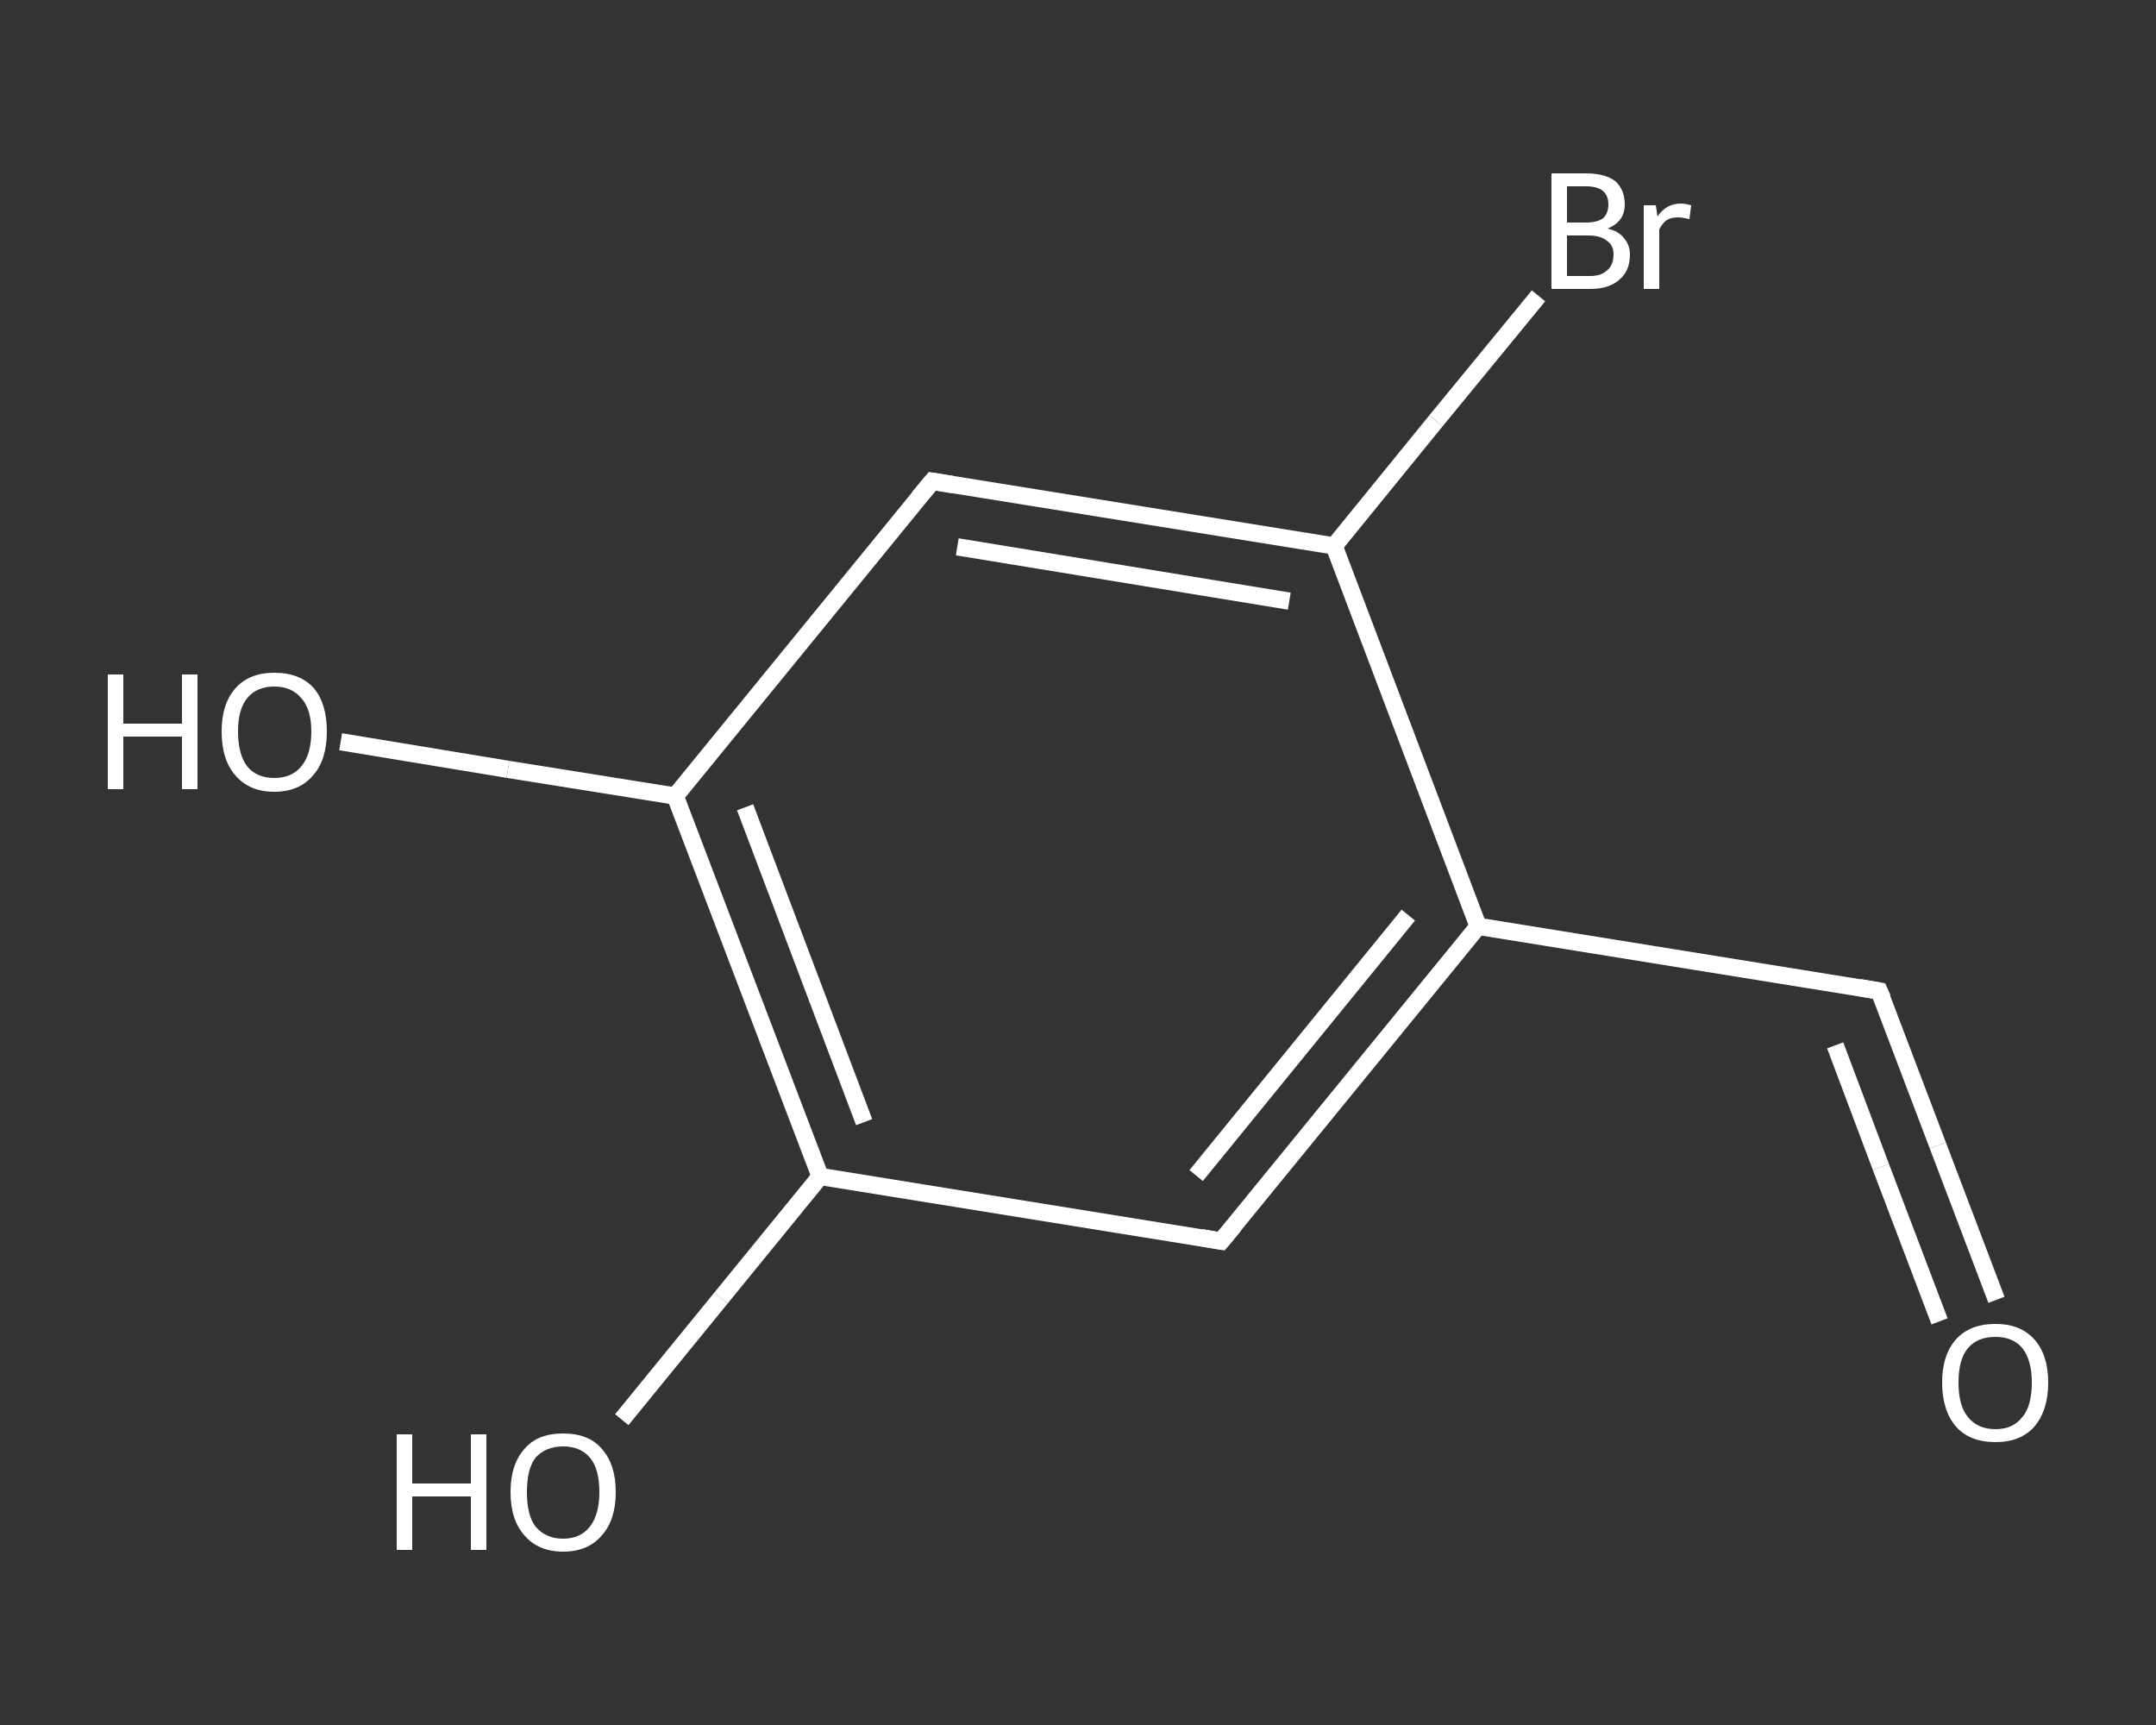 <?xml version='1.0' encoding='iso-8859-1'?>
<svg version='1.1' baseProfile='full'
              xmlns='http://www.w3.org/2000/svg'
                      xmlns:rdkit='http://www.rdkit.org/xml'
                      xmlns:xlink='http://www.w3.org/1999/xlink'
                  xml:space='preserve'
width='250px' height='200px' viewBox='0 0 250 200'>
<rect x="0" y="0" width="250" height="200" fill="#333333" stroke="none"/>
<!-- END OF HEADER -->
<rect style='opacity:1.0;fill:transparent;stroke:none' width='250.0' height='200.0' x='0.0' y='0.0'> </rect>
<path class='bond-0 atom-0 atom-1' d='M 231.5,150.7 L 224.7,132.8' style='fill:none;fill-rule:evenodd;stroke:#FFFFFF;stroke-width:2.0px;stroke-linecap:butt;stroke-linejoin:miter;stroke-opacity:1' />
<path class='bond-0 atom-0 atom-1' d='M 224.7,132.8 L 217.9,114.9' style='fill:none;fill-rule:evenodd;stroke:#FFFFFF;stroke-width:2.0px;stroke-linecap:butt;stroke-linejoin:miter;stroke-opacity:1' />
<path class='bond-0 atom-0 atom-1' d='M 224.9,153.2 L 218.1,135.3' style='fill:none;fill-rule:evenodd;stroke:#FFFFFF;stroke-width:2.0px;stroke-linecap:butt;stroke-linejoin:miter;stroke-opacity:1' />
<path class='bond-0 atom-0 atom-1' d='M 218.1,135.3 L 212.8,121.2' style='fill:none;fill-rule:evenodd;stroke:#FFFFFF;stroke-width:2.0px;stroke-linecap:butt;stroke-linejoin:miter;stroke-opacity:1' />
<path class='bond-1 atom-1 atom-2' d='M 217.9,114.9 L 171.4,107.4' style='fill:none;fill-rule:evenodd;stroke:#FFFFFF;stroke-width:2.0px;stroke-linecap:butt;stroke-linejoin:miter;stroke-opacity:1' />
<path class='bond-2 atom-2 atom-3' d='M 171.4,107.4 L 141.6,143.9' style='fill:none;fill-rule:evenodd;stroke:#FFFFFF;stroke-width:2.0px;stroke-linecap:butt;stroke-linejoin:miter;stroke-opacity:1' />
<path class='bond-2 atom-2 atom-3' d='M 163.3,106.1 L 138.7,136.3' style='fill:none;fill-rule:evenodd;stroke:#FFFFFF;stroke-width:2.0px;stroke-linecap:butt;stroke-linejoin:miter;stroke-opacity:1' />
<path class='bond-3 atom-3 atom-4' d='M 141.6,143.9 L 95.1,136.4' style='fill:none;fill-rule:evenodd;stroke:#FFFFFF;stroke-width:2.0px;stroke-linecap:butt;stroke-linejoin:miter;stroke-opacity:1' />
<path class='bond-4 atom-4 atom-5' d='M 95.1,136.4 L 83.6,150.5' style='fill:none;fill-rule:evenodd;stroke:#FFFFFF;stroke-width:2.0px;stroke-linecap:butt;stroke-linejoin:miter;stroke-opacity:1' />
<path class='bond-4 atom-4 atom-5' d='M 83.6,150.5 L 72.1,164.6' style='fill:none;fill-rule:evenodd;stroke:#FFFFFF;stroke-width:2.0px;stroke-linecap:butt;stroke-linejoin:miter;stroke-opacity:1' />
<path class='bond-5 atom-4 atom-6' d='M 95.1,136.4 L 78.3,92.3' style='fill:none;fill-rule:evenodd;stroke:#FFFFFF;stroke-width:2.0px;stroke-linecap:butt;stroke-linejoin:miter;stroke-opacity:1' />
<path class='bond-5 atom-4 atom-6' d='M 100.2,130.1 L 86.4,93.6' style='fill:none;fill-rule:evenodd;stroke:#FFFFFF;stroke-width:2.0px;stroke-linecap:butt;stroke-linejoin:miter;stroke-opacity:1' />
<path class='bond-6 atom-6 atom-7' d='M 78.3,92.3 L 58.9,89.2' style='fill:none;fill-rule:evenodd;stroke:#FFFFFF;stroke-width:2.0px;stroke-linecap:butt;stroke-linejoin:miter;stroke-opacity:1' />
<path class='bond-6 atom-6 atom-7' d='M 58.9,89.2 L 39.5,86.0' style='fill:none;fill-rule:evenodd;stroke:#FFFFFF;stroke-width:2.0px;stroke-linecap:butt;stroke-linejoin:miter;stroke-opacity:1' />
<path class='bond-7 atom-6 atom-8' d='M 78.3,92.3 L 108.1,55.8' style='fill:none;fill-rule:evenodd;stroke:#FFFFFF;stroke-width:2.0px;stroke-linecap:butt;stroke-linejoin:miter;stroke-opacity:1' />
<path class='bond-8 atom-8 atom-9' d='M 108.1,55.8 L 154.7,63.3' style='fill:none;fill-rule:evenodd;stroke:#FFFFFF;stroke-width:2.0px;stroke-linecap:butt;stroke-linejoin:miter;stroke-opacity:1' />
<path class='bond-8 atom-8 atom-9' d='M 111.0,63.4 L 149.5,69.7' style='fill:none;fill-rule:evenodd;stroke:#FFFFFF;stroke-width:2.0px;stroke-linecap:butt;stroke-linejoin:miter;stroke-opacity:1' />
<path class='bond-9 atom-9 atom-10' d='M 154.7,63.3 L 166.5,48.8' style='fill:none;fill-rule:evenodd;stroke:#FFFFFF;stroke-width:2.0px;stroke-linecap:butt;stroke-linejoin:miter;stroke-opacity:1' />
<path class='bond-9 atom-9 atom-10' d='M 166.5,48.8 L 178.4,34.3' style='fill:none;fill-rule:evenodd;stroke:#FFFFFF;stroke-width:2.0px;stroke-linecap:butt;stroke-linejoin:miter;stroke-opacity:1' />
<path class='bond-10 atom-9 atom-2' d='M 154.7,63.3 L 171.4,107.4' style='fill:none;fill-rule:evenodd;stroke:#FFFFFF;stroke-width:2.0px;stroke-linecap:butt;stroke-linejoin:miter;stroke-opacity:1' />
<path d='M 218.3,115.8 L 217.9,114.9 L 215.6,114.5' style='fill:none;stroke:#FFFFFF;stroke-width:2.0px;stroke-linecap:butt;stroke-linejoin:miter;stroke-opacity:1;' />
<path d='M 143.1,142.1 L 141.6,143.9 L 139.3,143.5' style='fill:none;stroke:#FFFFFF;stroke-width:2.0px;stroke-linecap:butt;stroke-linejoin:miter;stroke-opacity:1;' />
<path d='M 106.6,57.6 L 108.1,55.8 L 110.5,56.2' style='fill:none;stroke:#FFFFFF;stroke-width:2.0px;stroke-linecap:butt;stroke-linejoin:miter;stroke-opacity:1;' />
<path class='atom-0' d='M 225.2 160.3
Q 225.2 157.1, 226.8 155.3
Q 228.4 153.5, 231.4 153.5
Q 234.3 153.5, 235.9 155.3
Q 237.5 157.1, 237.5 160.3
Q 237.5 163.5, 235.9 165.4
Q 234.3 167.2, 231.4 167.2
Q 228.4 167.2, 226.8 165.4
Q 225.2 163.5, 225.2 160.3
M 231.4 165.7
Q 233.4 165.7, 234.5 164.3
Q 235.6 163.0, 235.6 160.3
Q 235.6 157.7, 234.5 156.3
Q 233.4 155.0, 231.4 155.0
Q 229.3 155.0, 228.2 156.3
Q 227.1 157.6, 227.1 160.3
Q 227.1 163.0, 228.2 164.3
Q 229.3 165.7, 231.4 165.7
' fill='#FFFFFF'/>
<path class='atom-5' d='M 46.0 166.3
L 47.8 166.3
L 47.8 172.0
L 54.6 172.0
L 54.6 166.3
L 56.4 166.3
L 56.4 179.7
L 54.6 179.7
L 54.6 173.5
L 47.8 173.5
L 47.8 179.7
L 46.0 179.7
L 46.0 166.3
' fill='#FFFFFF'/>
<path class='atom-5' d='M 59.2 173.0
Q 59.2 169.8, 60.8 168.0
Q 62.3 166.2, 65.3 166.2
Q 68.3 166.2, 69.8 168.0
Q 71.4 169.8, 71.4 173.0
Q 71.4 176.2, 69.8 178.0
Q 68.2 179.9, 65.3 179.9
Q 62.4 179.9, 60.8 178.0
Q 59.2 176.2, 59.2 173.0
M 65.3 178.4
Q 67.3 178.4, 68.4 177.0
Q 69.5 175.6, 69.5 173.0
Q 69.5 170.3, 68.4 169.0
Q 67.3 167.7, 65.3 167.7
Q 63.3 167.7, 62.1 169.0
Q 61.1 170.3, 61.1 173.0
Q 61.1 175.7, 62.1 177.0
Q 63.3 178.4, 65.3 178.4
' fill='#FFFFFF'/>
<path class='atom-7' d='M 12.5 78.2
L 14.3 78.2
L 14.3 83.9
L 21.1 83.9
L 21.1 78.2
L 22.9 78.2
L 22.9 91.5
L 21.1 91.5
L 21.1 85.4
L 14.3 85.4
L 14.3 91.5
L 12.5 91.5
L 12.5 78.2
' fill='#FFFFFF'/>
<path class='atom-7' d='M 25.7 84.8
Q 25.7 81.6, 27.3 79.8
Q 28.9 78.0, 31.8 78.0
Q 34.8 78.0, 36.4 79.8
Q 37.9 81.6, 37.9 84.8
Q 37.9 88.1, 36.3 89.9
Q 34.7 91.8, 31.8 91.8
Q 28.9 91.8, 27.3 89.9
Q 25.7 88.1, 25.7 84.8
M 31.8 90.2
Q 33.8 90.2, 34.9 88.9
Q 36.1 87.5, 36.1 84.8
Q 36.1 82.2, 34.9 80.9
Q 33.8 79.6, 31.8 79.6
Q 29.8 79.6, 28.7 80.9
Q 27.6 82.2, 27.6 84.8
Q 27.6 87.5, 28.7 88.9
Q 29.8 90.2, 31.8 90.2
' fill='#FFFFFF'/>
<path class='atom-10' d='M 186.4 26.5
Q 187.7 26.8, 188.3 27.6
Q 189.0 28.4, 189.0 29.5
Q 189.0 31.4, 187.8 32.4
Q 186.6 33.5, 184.4 33.5
L 179.9 33.5
L 179.9 20.1
L 183.9 20.1
Q 186.1 20.1, 187.3 21.0
Q 188.4 22.0, 188.4 23.7
Q 188.4 25.7, 186.4 26.5
M 181.7 21.6
L 181.7 25.8
L 183.9 25.8
Q 185.2 25.8, 185.9 25.3
Q 186.5 24.7, 186.5 23.7
Q 186.5 21.6, 183.9 21.6
L 181.7 21.6
M 184.4 32.0
Q 185.7 32.0, 186.4 31.3
Q 187.1 30.7, 187.1 29.5
Q 187.1 28.4, 186.3 27.9
Q 185.6 27.3, 184.1 27.3
L 181.7 27.3
L 181.7 32.0
L 184.4 32.0
' fill='#FFFFFF'/>
<path class='atom-10' d='M 192.0 23.8
L 192.2 25.1
Q 193.2 23.6, 194.9 23.6
Q 195.4 23.6, 196.1 23.8
L 195.9 25.4
Q 195.0 25.2, 194.6 25.2
Q 193.8 25.2, 193.3 25.5
Q 192.8 25.8, 192.4 26.6
L 192.4 33.5
L 190.6 33.5
L 190.6 23.8
L 192.0 23.8
' fill='#FFFFFF'/>
</svg>
